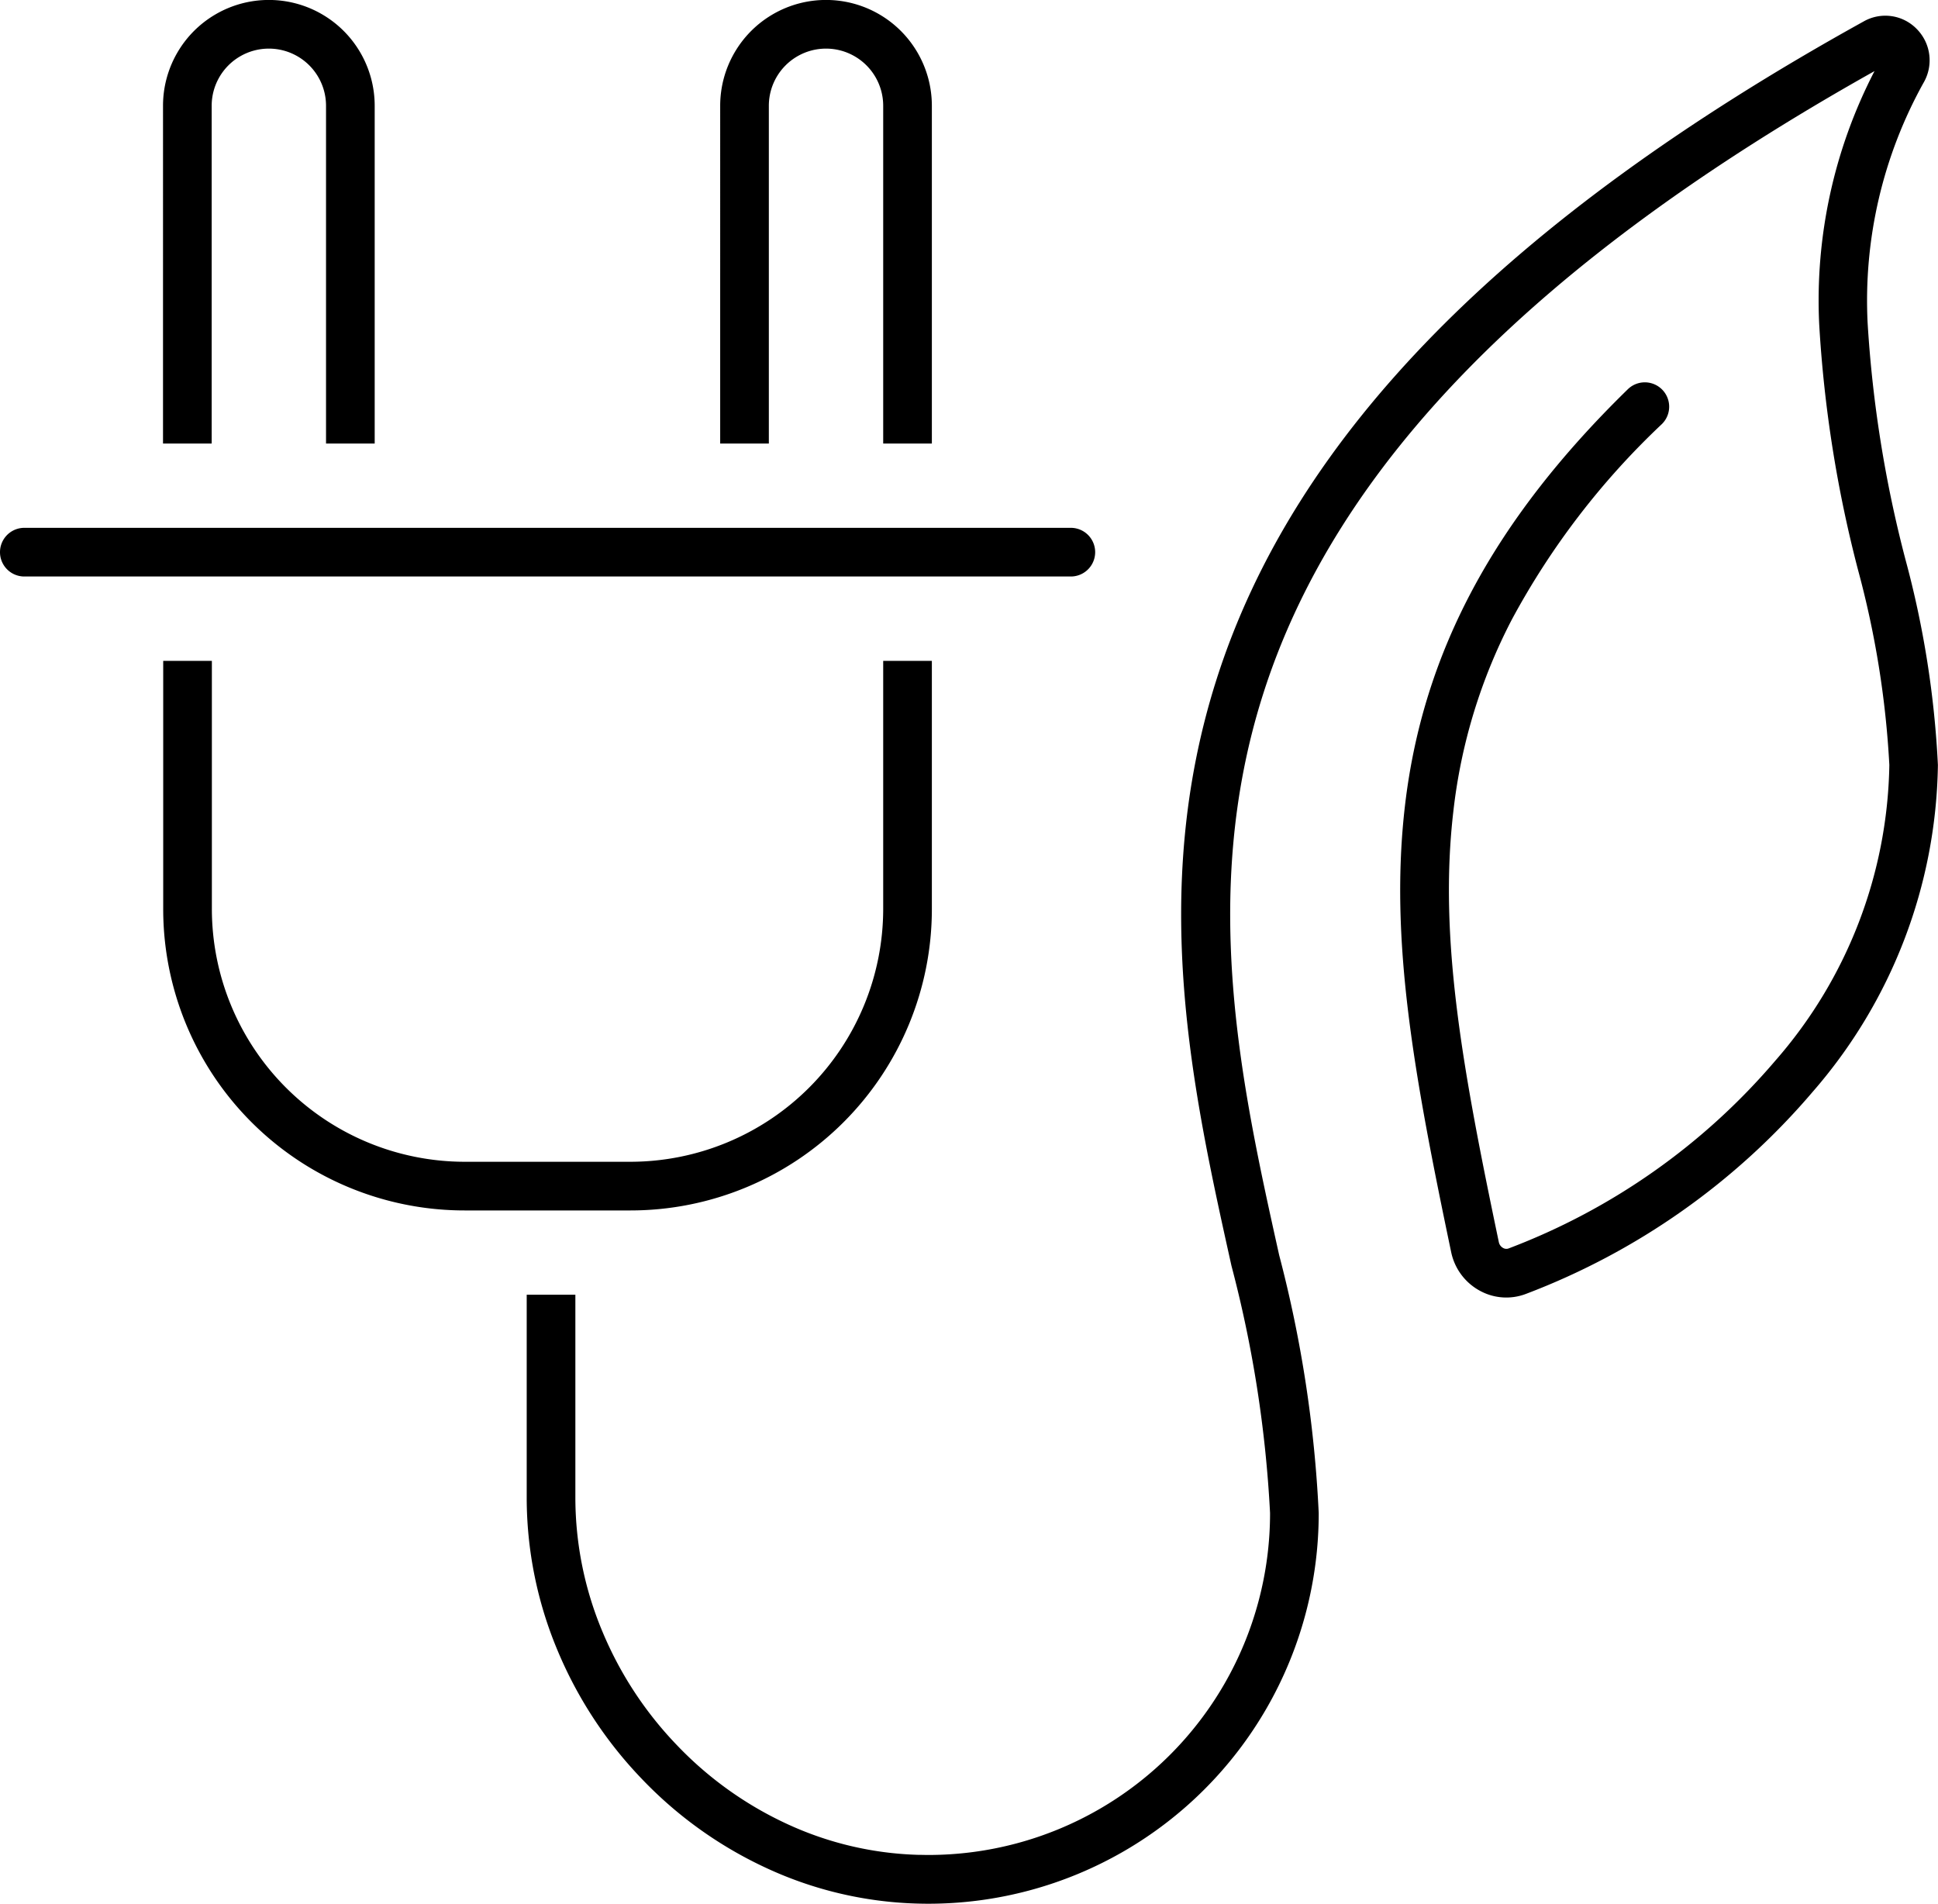 <svg xmlns="http://www.w3.org/2000/svg" width="79.653" height="78.24" viewBox="0 0 79.653 78.24">
  <path id="sostenibilidad2" d="M37.653,78.232a15.74,15.74,0,0,1-6.218-1.489,16.85,16.85,0,0,1-5.083-3.662,17.131,17.131,0,0,1-3.437-5.252,16.25,16.25,0,0,1-1.267-6.277V53.21h2v8.342a14.25,14.25,0,0,0,1.114,5.508A15.115,15.115,0,0,0,27.8,71.7a14.867,14.867,0,0,0,4.481,3.23,13.748,13.748,0,0,0,5.433,1.3c.146,0,.291.006.436.006A14.044,14.044,0,0,0,52.2,62.183a49.856,49.856,0,0,0-1.586-10.161c-1.593-7.169-3.4-15.3-.63-24.048C53.175,17.9,61.879,9.034,76.594.883a1.8,1.8,0,0,1,2.177.3A1.831,1.831,0,0,1,79.06,3.4a18.429,18.429,0,0,0-2.3,9.865,50.309,50.309,0,0,0,1.555,9.728,39.691,39.691,0,0,1,1.334,8.448A20.885,20.885,0,0,1,74.5,44.875a28.969,28.969,0,0,1-11.793,8.306,2.261,2.261,0,0,1-1.89-.137,2.347,2.347,0,0,1-1.172-1.579c-1.52-7.256-2.545-12.82-1.9-18.354.734-6.29,3.644-11.728,9.158-17.112a1,1,0,1,1,1.4,1.431,31.6,31.6,0,0,0-6.163,8.028,22.5,22.5,0,0,0-2.406,7.885c-.611,5.234.39,10.643,1.87,17.712a.351.351,0,0,0,.175.234.262.262,0,0,0,.22.022,26.948,26.948,0,0,0,10.968-7.719,18.915,18.915,0,0,0,4.686-12.154,38.4,38.4,0,0,0-1.283-8,51.805,51.805,0,0,1-1.6-10.116,20.484,20.484,0,0,1,2.274-10.4c-13.929,7.809-22.156,16.2-25.145,25.654-2.607,8.239-.863,16.087.676,23.01A51.173,51.173,0,0,1,54.2,62.183,16.043,16.043,0,0,1,38.151,78.24C37.985,78.24,37.82,78.237,37.653,78.232ZM19.094,49.747A12.386,12.386,0,0,1,6.708,37.36v-10.2h2v10.2A10.4,10.4,0,0,0,19.094,47.747h6.823A10.4,10.4,0,0,0,36.3,37.36v-10.2h2v10.2A12.386,12.386,0,0,1,25.917,49.747ZM1,23.693a1,1,0,1,1,0-2H44.012a1,1,0,0,1,0,2Zm35.3-5.464V4.348a2.348,2.348,0,1,0-4.7,0V18.229h-2V4.348a4.348,4.348,0,0,1,8.7,0V18.229Zm-22.9,0V4.348a2.348,2.348,0,1,0-4.7,0V18.229h-2V4.348a4.348,4.348,0,0,1,8.7,0V18.229Z"/>
</svg>
